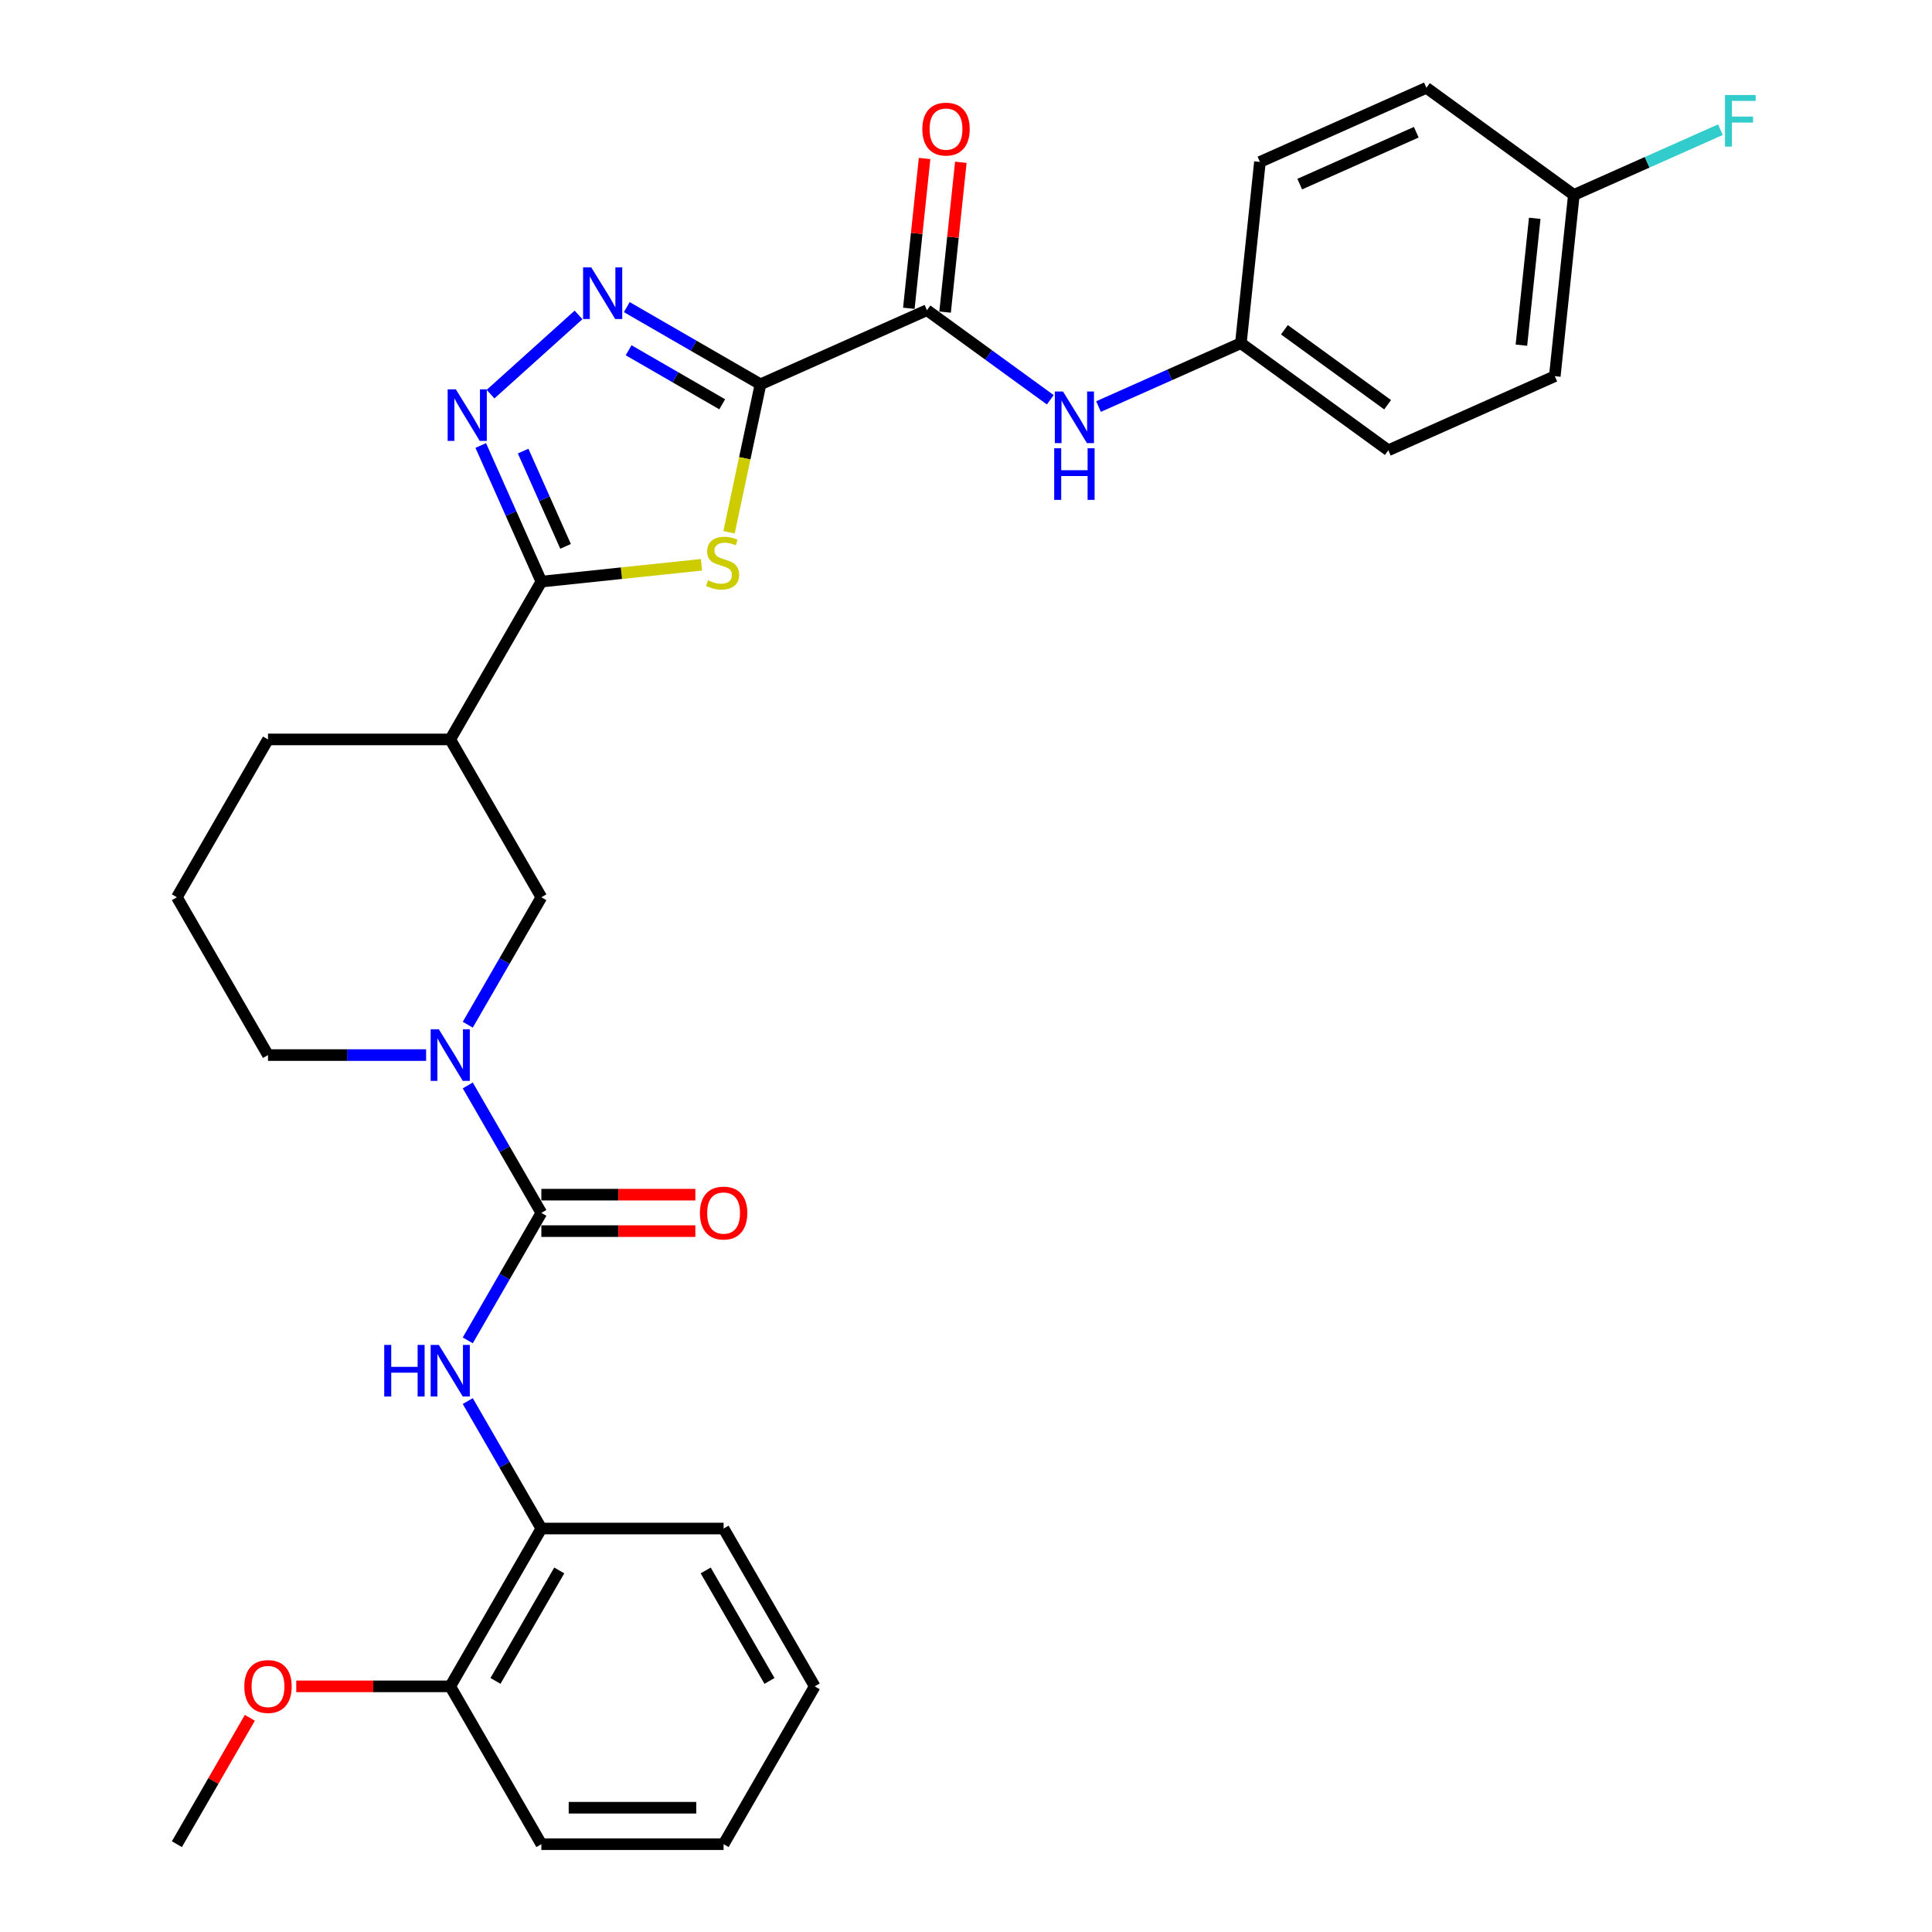 <?xml version='1.0' encoding='iso-8859-1'?>
<svg version='1.1' baseProfile='full'
              xmlns='http://www.w3.org/2000/svg'
                      xmlns:rdkit='http://www.rdkit.org/xml'
                      xmlns:xlink='http://www.w3.org/1999/xlink'
                  xml:space='preserve'
width='1000px' height='1000px' viewBox='0 0 1000 1000'>
<!-- END OF HEADER -->
<rect style='opacity:1.0;fill:#FFFFFF;stroke:none' width='1000' height='1000' x='0' y='0'> </rect>
<path class='bond-0' d='M 393.626,198.917 L 385.487,237.21' style='fill:none;fill-rule:evenodd;stroke:#000000;stroke-width:6px;stroke-linecap:butt;stroke-linejoin:miter;stroke-opacity:1' />
<path class='bond-0' d='M 385.487,237.21 L 377.347,275.504' style='fill:none;fill-rule:evenodd;stroke:#CCCC00;stroke-width:6px;stroke-linecap:butt;stroke-linejoin:miter;stroke-opacity:1' />
<path class='bond-2' d='M 393.626,198.917 L 359.027,178.941' style='fill:none;fill-rule:evenodd;stroke:#000000;stroke-width:6px;stroke-linecap:butt;stroke-linejoin:miter;stroke-opacity:1' />
<path class='bond-2' d='M 359.027,178.941 L 324.427,158.964' style='fill:none;fill-rule:evenodd;stroke:#0000FF;stroke-width:6px;stroke-linecap:butt;stroke-linejoin:miter;stroke-opacity:1' />
<path class='bond-2' d='M 373.814,209.262 L 349.594,195.278' style='fill:none;fill-rule:evenodd;stroke:#000000;stroke-width:6px;stroke-linecap:butt;stroke-linejoin:miter;stroke-opacity:1' />
<path class='bond-2' d='M 349.594,195.278 L 325.374,181.295' style='fill:none;fill-rule:evenodd;stroke:#0000FF;stroke-width:6px;stroke-linecap:butt;stroke-linejoin:miter;stroke-opacity:1' />
<path class='bond-6' d='M 393.626,198.917 L 479.797,160.551' style='fill:none;fill-rule:evenodd;stroke:#000000;stroke-width:6px;stroke-linecap:butt;stroke-linejoin:miter;stroke-opacity:1' />
<path class='bond-1' d='M 363.092,292.329 L 321.649,296.685' style='fill:none;fill-rule:evenodd;stroke:#CCCC00;stroke-width:6px;stroke-linecap:butt;stroke-linejoin:miter;stroke-opacity:1' />
<path class='bond-1' d='M 321.649,296.685 L 280.207,301.041' style='fill:none;fill-rule:evenodd;stroke:#000000;stroke-width:6px;stroke-linecap:butt;stroke-linejoin:miter;stroke-opacity:1' />
<path class='bond-7' d='M 280.207,301.041 L 233.044,382.729' style='fill:none;fill-rule:evenodd;stroke:#000000;stroke-width:6px;stroke-linecap:butt;stroke-linejoin:miter;stroke-opacity:1' />
<path class='bond-31' d='M 280.207,301.041 L 264.522,265.813' style='fill:none;fill-rule:evenodd;stroke:#000000;stroke-width:6px;stroke-linecap:butt;stroke-linejoin:miter;stroke-opacity:1' />
<path class='bond-31' d='M 264.522,265.813 L 248.838,230.585' style='fill:none;fill-rule:evenodd;stroke:#0000FF;stroke-width:6px;stroke-linecap:butt;stroke-linejoin:miter;stroke-opacity:1' />
<path class='bond-31' d='M 292.735,282.799 L 281.756,258.139' style='fill:none;fill-rule:evenodd;stroke:#000000;stroke-width:6px;stroke-linecap:butt;stroke-linejoin:miter;stroke-opacity:1' />
<path class='bond-31' d='M 281.756,258.139 L 270.777,233.48' style='fill:none;fill-rule:evenodd;stroke:#0000FF;stroke-width:6px;stroke-linecap:butt;stroke-linejoin:miter;stroke-opacity:1' />
<path class='bond-3' d='M 299.45,162.999 L 253.91,204.004' style='fill:none;fill-rule:evenodd;stroke:#0000FF;stroke-width:6px;stroke-linecap:butt;stroke-linejoin:miter;stroke-opacity:1' />
<path class='bond-4' d='M 280.207,627.793 L 261.162,594.806' style='fill:none;fill-rule:evenodd;stroke:#000000;stroke-width:6px;stroke-linecap:butt;stroke-linejoin:miter;stroke-opacity:1' />
<path class='bond-4' d='M 261.162,594.806 L 242.117,561.819' style='fill:none;fill-rule:evenodd;stroke:#0000FF;stroke-width:6px;stroke-linecap:butt;stroke-linejoin:miter;stroke-opacity:1' />
<path class='bond-8' d='M 280.207,627.793 L 261.162,660.78' style='fill:none;fill-rule:evenodd;stroke:#000000;stroke-width:6px;stroke-linecap:butt;stroke-linejoin:miter;stroke-opacity:1' />
<path class='bond-8' d='M 261.162,660.78 L 242.117,693.767' style='fill:none;fill-rule:evenodd;stroke:#0000FF;stroke-width:6px;stroke-linecap:butt;stroke-linejoin:miter;stroke-opacity:1' />
<path class='bond-12' d='M 280.207,637.226 L 320.059,637.226' style='fill:none;fill-rule:evenodd;stroke:#000000;stroke-width:6px;stroke-linecap:butt;stroke-linejoin:miter;stroke-opacity:1' />
<path class='bond-12' d='M 320.059,637.226 L 359.911,637.226' style='fill:none;fill-rule:evenodd;stroke:#FF0000;stroke-width:6px;stroke-linecap:butt;stroke-linejoin:miter;stroke-opacity:1' />
<path class='bond-12' d='M 280.207,618.36 L 320.059,618.36' style='fill:none;fill-rule:evenodd;stroke:#000000;stroke-width:6px;stroke-linecap:butt;stroke-linejoin:miter;stroke-opacity:1' />
<path class='bond-12' d='M 320.059,618.36 L 359.911,618.36' style='fill:none;fill-rule:evenodd;stroke:#FF0000;stroke-width:6px;stroke-linecap:butt;stroke-linejoin:miter;stroke-opacity:1' />
<path class='bond-5' d='M 242.117,530.39 L 261.162,497.404' style='fill:none;fill-rule:evenodd;stroke:#0000FF;stroke-width:6px;stroke-linecap:butt;stroke-linejoin:miter;stroke-opacity:1' />
<path class='bond-5' d='M 261.162,497.404 L 280.207,464.417' style='fill:none;fill-rule:evenodd;stroke:#000000;stroke-width:6px;stroke-linecap:butt;stroke-linejoin:miter;stroke-opacity:1' />
<path class='bond-33' d='M 220.555,546.105 L 179.637,546.105' style='fill:none;fill-rule:evenodd;stroke:#0000FF;stroke-width:6px;stroke-linecap:butt;stroke-linejoin:miter;stroke-opacity:1' />
<path class='bond-33' d='M 179.637,546.105 L 138.719,546.105' style='fill:none;fill-rule:evenodd;stroke:#000000;stroke-width:6px;stroke-linecap:butt;stroke-linejoin:miter;stroke-opacity:1' />
<path class='bond-10' d='M 479.797,160.551 L 511.708,183.736' style='fill:none;fill-rule:evenodd;stroke:#000000;stroke-width:6px;stroke-linecap:butt;stroke-linejoin:miter;stroke-opacity:1' />
<path class='bond-10' d='M 511.708,183.736 L 543.619,206.921' style='fill:none;fill-rule:evenodd;stroke:#0000FF;stroke-width:6px;stroke-linecap:butt;stroke-linejoin:miter;stroke-opacity:1' />
<path class='bond-13' d='M 489.178,161.537 L 493.252,122.773' style='fill:none;fill-rule:evenodd;stroke:#000000;stroke-width:6px;stroke-linecap:butt;stroke-linejoin:miter;stroke-opacity:1' />
<path class='bond-13' d='M 493.252,122.773 L 497.326,84.009' style='fill:none;fill-rule:evenodd;stroke:#FF0000;stroke-width:6px;stroke-linecap:butt;stroke-linejoin:miter;stroke-opacity:1' />
<path class='bond-13' d='M 470.416,159.565 L 474.49,120.801' style='fill:none;fill-rule:evenodd;stroke:#000000;stroke-width:6px;stroke-linecap:butt;stroke-linejoin:miter;stroke-opacity:1' />
<path class='bond-13' d='M 474.49,120.801 L 478.565,82.037' style='fill:none;fill-rule:evenodd;stroke:#FF0000;stroke-width:6px;stroke-linecap:butt;stroke-linejoin:miter;stroke-opacity:1' />
<path class='bond-9' d='M 233.044,382.729 L 280.207,464.417' style='fill:none;fill-rule:evenodd;stroke:#000000;stroke-width:6px;stroke-linecap:butt;stroke-linejoin:miter;stroke-opacity:1' />
<path class='bond-19' d='M 233.044,382.729 L 138.719,382.729' style='fill:none;fill-rule:evenodd;stroke:#000000;stroke-width:6px;stroke-linecap:butt;stroke-linejoin:miter;stroke-opacity:1' />
<path class='bond-11' d='M 242.117,725.196 L 261.162,758.182' style='fill:none;fill-rule:evenodd;stroke:#0000FF;stroke-width:6px;stroke-linecap:butt;stroke-linejoin:miter;stroke-opacity:1' />
<path class='bond-11' d='M 261.162,758.182 L 280.207,791.169' style='fill:none;fill-rule:evenodd;stroke:#000000;stroke-width:6px;stroke-linecap:butt;stroke-linejoin:miter;stroke-opacity:1' />
<path class='bond-15' d='M 568.596,210.434 L 605.437,194.031' style='fill:none;fill-rule:evenodd;stroke:#0000FF;stroke-width:6px;stroke-linecap:butt;stroke-linejoin:miter;stroke-opacity:1' />
<path class='bond-15' d='M 605.437,194.031 L 642.278,177.629' style='fill:none;fill-rule:evenodd;stroke:#000000;stroke-width:6px;stroke-linecap:butt;stroke-linejoin:miter;stroke-opacity:1' />
<path class='bond-14' d='M 280.207,791.169 L 233.044,872.857' style='fill:none;fill-rule:evenodd;stroke:#000000;stroke-width:6px;stroke-linecap:butt;stroke-linejoin:miter;stroke-opacity:1' />
<path class='bond-14' d='M 289.47,812.855 L 256.456,870.037' style='fill:none;fill-rule:evenodd;stroke:#000000;stroke-width:6px;stroke-linecap:butt;stroke-linejoin:miter;stroke-opacity:1' />
<path class='bond-26' d='M 280.207,791.169 L 374.532,791.169' style='fill:none;fill-rule:evenodd;stroke:#000000;stroke-width:6px;stroke-linecap:butt;stroke-linejoin:miter;stroke-opacity:1' />
<path class='bond-24' d='M 233.044,872.857 L 193.191,872.857' style='fill:none;fill-rule:evenodd;stroke:#000000;stroke-width:6px;stroke-linecap:butt;stroke-linejoin:miter;stroke-opacity:1' />
<path class='bond-24' d='M 193.191,872.857 L 153.339,872.857' style='fill:none;fill-rule:evenodd;stroke:#FF0000;stroke-width:6px;stroke-linecap:butt;stroke-linejoin:miter;stroke-opacity:1' />
<path class='bond-27' d='M 233.044,872.857 L 280.207,954.545' style='fill:none;fill-rule:evenodd;stroke:#000000;stroke-width:6px;stroke-linecap:butt;stroke-linejoin:miter;stroke-opacity:1' />
<path class='bond-20' d='M 642.278,177.629 L 652.138,83.82' style='fill:none;fill-rule:evenodd;stroke:#000000;stroke-width:6px;stroke-linecap:butt;stroke-linejoin:miter;stroke-opacity:1' />
<path class='bond-21' d='M 642.278,177.629 L 718.589,233.072' style='fill:none;fill-rule:evenodd;stroke:#000000;stroke-width:6px;stroke-linecap:butt;stroke-linejoin:miter;stroke-opacity:1' />
<path class='bond-21' d='M 664.813,170.683 L 718.231,209.493' style='fill:none;fill-rule:evenodd;stroke:#000000;stroke-width:6px;stroke-linecap:butt;stroke-linejoin:miter;stroke-opacity:1' />
<path class='bond-16' d='M 814.619,100.898 L 804.759,194.706' style='fill:none;fill-rule:evenodd;stroke:#000000;stroke-width:6px;stroke-linecap:butt;stroke-linejoin:miter;stroke-opacity:1' />
<path class='bond-16' d='M 794.378,112.997 L 787.477,178.663' style='fill:none;fill-rule:evenodd;stroke:#000000;stroke-width:6px;stroke-linecap:butt;stroke-linejoin:miter;stroke-opacity:1' />
<path class='bond-18' d='M 814.619,100.898 L 852.554,84.008' style='fill:none;fill-rule:evenodd;stroke:#000000;stroke-width:6px;stroke-linecap:butt;stroke-linejoin:miter;stroke-opacity:1' />
<path class='bond-18' d='M 852.554,84.008 L 890.489,67.118' style='fill:none;fill-rule:evenodd;stroke:#33CCCC;stroke-width:6px;stroke-linecap:butt;stroke-linejoin:miter;stroke-opacity:1' />
<path class='bond-32' d='M 814.619,100.898 L 738.308,45.455' style='fill:none;fill-rule:evenodd;stroke:#000000;stroke-width:6px;stroke-linecap:butt;stroke-linejoin:miter;stroke-opacity:1' />
<path class='bond-17' d='M 138.719,546.105 L 91.556,464.417' style='fill:none;fill-rule:evenodd;stroke:#000000;stroke-width:6px;stroke-linecap:butt;stroke-linejoin:miter;stroke-opacity:1' />
<path class='bond-25' d='M 138.719,382.729 L 91.556,464.417' style='fill:none;fill-rule:evenodd;stroke:#000000;stroke-width:6px;stroke-linecap:butt;stroke-linejoin:miter;stroke-opacity:1' />
<path class='bond-23' d='M 652.138,83.82 L 738.308,45.455' style='fill:none;fill-rule:evenodd;stroke:#000000;stroke-width:6px;stroke-linecap:butt;stroke-linejoin:miter;stroke-opacity:1' />
<path class='bond-23' d='M 672.737,95.299 L 733.056,68.444' style='fill:none;fill-rule:evenodd;stroke:#000000;stroke-width:6px;stroke-linecap:butt;stroke-linejoin:miter;stroke-opacity:1' />
<path class='bond-22' d='M 718.589,233.072 L 804.759,194.706' style='fill:none;fill-rule:evenodd;stroke:#000000;stroke-width:6px;stroke-linecap:butt;stroke-linejoin:miter;stroke-opacity:1' />
<path class='bond-28' d='M 129.319,889.138 L 110.437,921.842' style='fill:none;fill-rule:evenodd;stroke:#FF0000;stroke-width:6px;stroke-linecap:butt;stroke-linejoin:miter;stroke-opacity:1' />
<path class='bond-28' d='M 110.437,921.842 L 91.556,954.545' style='fill:none;fill-rule:evenodd;stroke:#000000;stroke-width:6px;stroke-linecap:butt;stroke-linejoin:miter;stroke-opacity:1' />
<path class='bond-29' d='M 374.532,791.169 L 421.695,872.857' style='fill:none;fill-rule:evenodd;stroke:#000000;stroke-width:6px;stroke-linecap:butt;stroke-linejoin:miter;stroke-opacity:1' />
<path class='bond-29' d='M 365.269,812.855 L 398.282,870.037' style='fill:none;fill-rule:evenodd;stroke:#000000;stroke-width:6px;stroke-linecap:butt;stroke-linejoin:miter;stroke-opacity:1' />
<path class='bond-34' d='M 280.207,954.545 L 374.532,954.545' style='fill:none;fill-rule:evenodd;stroke:#000000;stroke-width:6px;stroke-linecap:butt;stroke-linejoin:miter;stroke-opacity:1' />
<path class='bond-34' d='M 294.355,935.68 L 360.383,935.68' style='fill:none;fill-rule:evenodd;stroke:#000000;stroke-width:6px;stroke-linecap:butt;stroke-linejoin:miter;stroke-opacity:1' />
<path class='bond-30' d='M 421.695,872.857 L 374.532,954.545' style='fill:none;fill-rule:evenodd;stroke:#000000;stroke-width:6px;stroke-linecap:butt;stroke-linejoin:miter;stroke-opacity:1' />
<path  class='atom-1' d='M 366.469 300.349
Q 366.771 300.462, 368.016 300.991
Q 369.261 301.519, 370.619 301.858
Q 372.015 302.16, 373.374 302.16
Q 375.902 302.16, 377.373 300.953
Q 378.845 299.708, 378.845 297.557
Q 378.845 296.086, 378.09 295.18
Q 377.373 294.275, 376.241 293.784
Q 375.109 293.294, 373.223 292.728
Q 370.846 292.011, 369.412 291.332
Q 368.016 290.653, 366.997 289.219
Q 366.016 287.785, 366.016 285.37
Q 366.016 282.012, 368.28 279.937
Q 370.582 277.862, 375.109 277.862
Q 378.203 277.862, 381.712 279.334
L 380.844 282.239
Q 377.637 280.918, 375.222 280.918
Q 372.619 280.918, 371.185 282.012
Q 369.752 283.069, 369.789 284.918
Q 369.789 286.351, 370.506 287.219
Q 371.261 288.087, 372.317 288.577
Q 373.411 289.068, 375.222 289.634
Q 377.637 290.389, 379.071 291.143
Q 380.505 291.898, 381.523 293.445
Q 382.58 294.954, 382.58 297.557
Q 382.58 301.255, 380.09 303.254
Q 377.637 305.216, 373.525 305.216
Q 371.148 305.216, 369.337 304.688
Q 367.563 304.198, 365.45 303.33
L 366.469 300.349
' fill='#CCCC00'/>
<path  class='atom-3' d='M 306.034 138.398
L 314.787 152.546
Q 315.655 153.942, 317.051 156.47
Q 318.447 158.998, 318.522 159.149
L 318.522 138.398
L 322.069 138.398
L 322.069 165.111
L 318.409 165.111
L 309.014 149.641
Q 307.92 147.83, 306.75 145.755
Q 305.619 143.68, 305.279 143.038
L 305.279 165.111
L 301.808 165.111
L 301.808 138.398
L 306.034 138.398
' fill='#0000FF'/>
<path  class='atom-4' d='M 235.936 201.514
L 244.69 215.662
Q 245.557 217.058, 246.953 219.586
Q 248.349 222.114, 248.425 222.265
L 248.425 201.514
L 251.972 201.514
L 251.972 228.227
L 248.312 228.227
L 238.917 212.757
Q 237.823 210.946, 236.653 208.871
Q 235.521 206.796, 235.182 206.154
L 235.182 228.227
L 231.71 228.227
L 231.71 201.514
L 235.936 201.514
' fill='#0000FF'/>
<path  class='atom-6' d='M 227.139 532.748
L 235.893 546.897
Q 236.76 548.293, 238.156 550.821
Q 239.552 553.349, 239.628 553.5
L 239.628 532.748
L 243.174 532.748
L 243.174 559.461
L 239.515 559.461
L 230.12 543.992
Q 229.026 542.181, 227.856 540.106
Q 226.724 538.031, 226.385 537.389
L 226.385 559.461
L 222.913 559.461
L 222.913 532.748
L 227.139 532.748
' fill='#0000FF'/>
<path  class='atom-9' d='M 198.879 696.125
L 202.501 696.125
L 202.501 707.481
L 216.16 707.481
L 216.16 696.125
L 219.782 696.125
L 219.782 722.838
L 216.16 722.838
L 216.16 710.5
L 202.501 710.5
L 202.501 722.838
L 198.879 722.838
L 198.879 696.125
' fill='#0000FF'/>
<path  class='atom-9' d='M 227.139 696.125
L 235.893 710.273
Q 236.76 711.669, 238.156 714.197
Q 239.552 716.725, 239.628 716.876
L 239.628 696.125
L 243.174 696.125
L 243.174 722.838
L 239.515 722.838
L 230.12 707.368
Q 229.026 705.557, 227.856 703.482
Q 226.724 701.407, 226.385 700.765
L 226.385 722.838
L 222.913 722.838
L 222.913 696.125
L 227.139 696.125
' fill='#0000FF'/>
<path  class='atom-11' d='M 550.203 202.638
L 558.956 216.787
Q 559.824 218.183, 561.22 220.711
Q 562.616 223.238, 562.692 223.389
L 562.692 202.638
L 566.238 202.638
L 566.238 229.351
L 562.578 229.351
L 553.184 213.881
Q 552.089 212.07, 550.92 209.995
Q 549.788 207.92, 549.448 207.279
L 549.448 229.351
L 545.977 229.351
L 545.977 202.638
L 550.203 202.638
' fill='#0000FF'/>
<path  class='atom-11' d='M 545.656 232.022
L 549.279 232.022
L 549.279 243.379
L 562.937 243.379
L 562.937 232.022
L 566.559 232.022
L 566.559 258.735
L 562.937 258.735
L 562.937 246.397
L 549.279 246.397
L 549.279 258.735
L 545.656 258.735
L 545.656 232.022
' fill='#0000FF'/>
<path  class='atom-13' d='M 362.27 627.868
Q 362.27 621.454, 365.439 617.87
Q 368.608 614.286, 374.532 614.286
Q 380.455 614.286, 383.625 617.87
Q 386.794 621.454, 386.794 627.868
Q 386.794 634.358, 383.587 638.056
Q 380.38 641.715, 374.532 641.715
Q 368.646 641.715, 365.439 638.056
Q 362.27 634.396, 362.27 627.868
M 374.532 638.697
Q 378.607 638.697, 380.795 635.98
Q 383.021 633.226, 383.021 627.868
Q 383.021 622.624, 380.795 619.983
Q 378.607 617.304, 374.532 617.304
Q 370.457 617.304, 368.231 619.945
Q 366.043 622.586, 366.043 627.868
Q 366.043 633.264, 368.231 635.98
Q 370.457 638.697, 374.532 638.697
' fill='#FF0000'/>
<path  class='atom-14' d='M 477.394 66.818
Q 477.394 60.404, 480.564 56.82
Q 483.733 53.235, 489.657 53.235
Q 495.58 53.235, 498.75 56.82
Q 501.919 60.404, 501.919 66.818
Q 501.919 73.308, 498.712 77.005
Q 495.505 80.665, 489.657 80.665
Q 483.771 80.665, 480.564 77.005
Q 477.394 73.345, 477.394 66.818
M 489.657 77.647
Q 493.731 77.647, 495.92 74.93
Q 498.146 72.176, 498.146 66.818
Q 498.146 61.574, 495.92 58.932
Q 493.731 56.254, 489.657 56.254
Q 485.582 56.254, 483.356 58.895
Q 481.167 61.536, 481.167 66.818
Q 481.167 72.213, 483.356 74.93
Q 485.582 77.647, 489.657 77.647
' fill='#FF0000'/>
<path  class='atom-19' d='M 892.847 49.175
L 908.732 49.175
L 908.732 52.232
L 896.432 52.232
L 896.432 60.344
L 907.373 60.344
L 907.373 63.438
L 896.432 63.438
L 896.432 75.888
L 892.847 75.888
L 892.847 49.175
' fill='#33CCCC'/>
<path  class='atom-25' d='M 126.456 872.933
Q 126.456 866.519, 129.626 862.934
Q 132.795 859.35, 138.719 859.35
Q 144.642 859.35, 147.812 862.934
Q 150.981 866.519, 150.981 872.933
Q 150.981 879.422, 147.774 883.12
Q 144.567 886.78, 138.719 886.78
Q 132.833 886.78, 129.626 883.12
Q 126.456 879.46, 126.456 872.933
M 138.719 883.761
Q 142.793 883.761, 144.982 881.045
Q 147.208 878.29, 147.208 872.933
Q 147.208 867.688, 144.982 865.047
Q 142.793 862.368, 138.719 862.368
Q 134.644 862.368, 132.418 865.009
Q 130.229 867.651, 130.229 872.933
Q 130.229 878.328, 132.418 881.045
Q 134.644 883.761, 138.719 883.761
' fill='#FF0000'/>
</svg>
